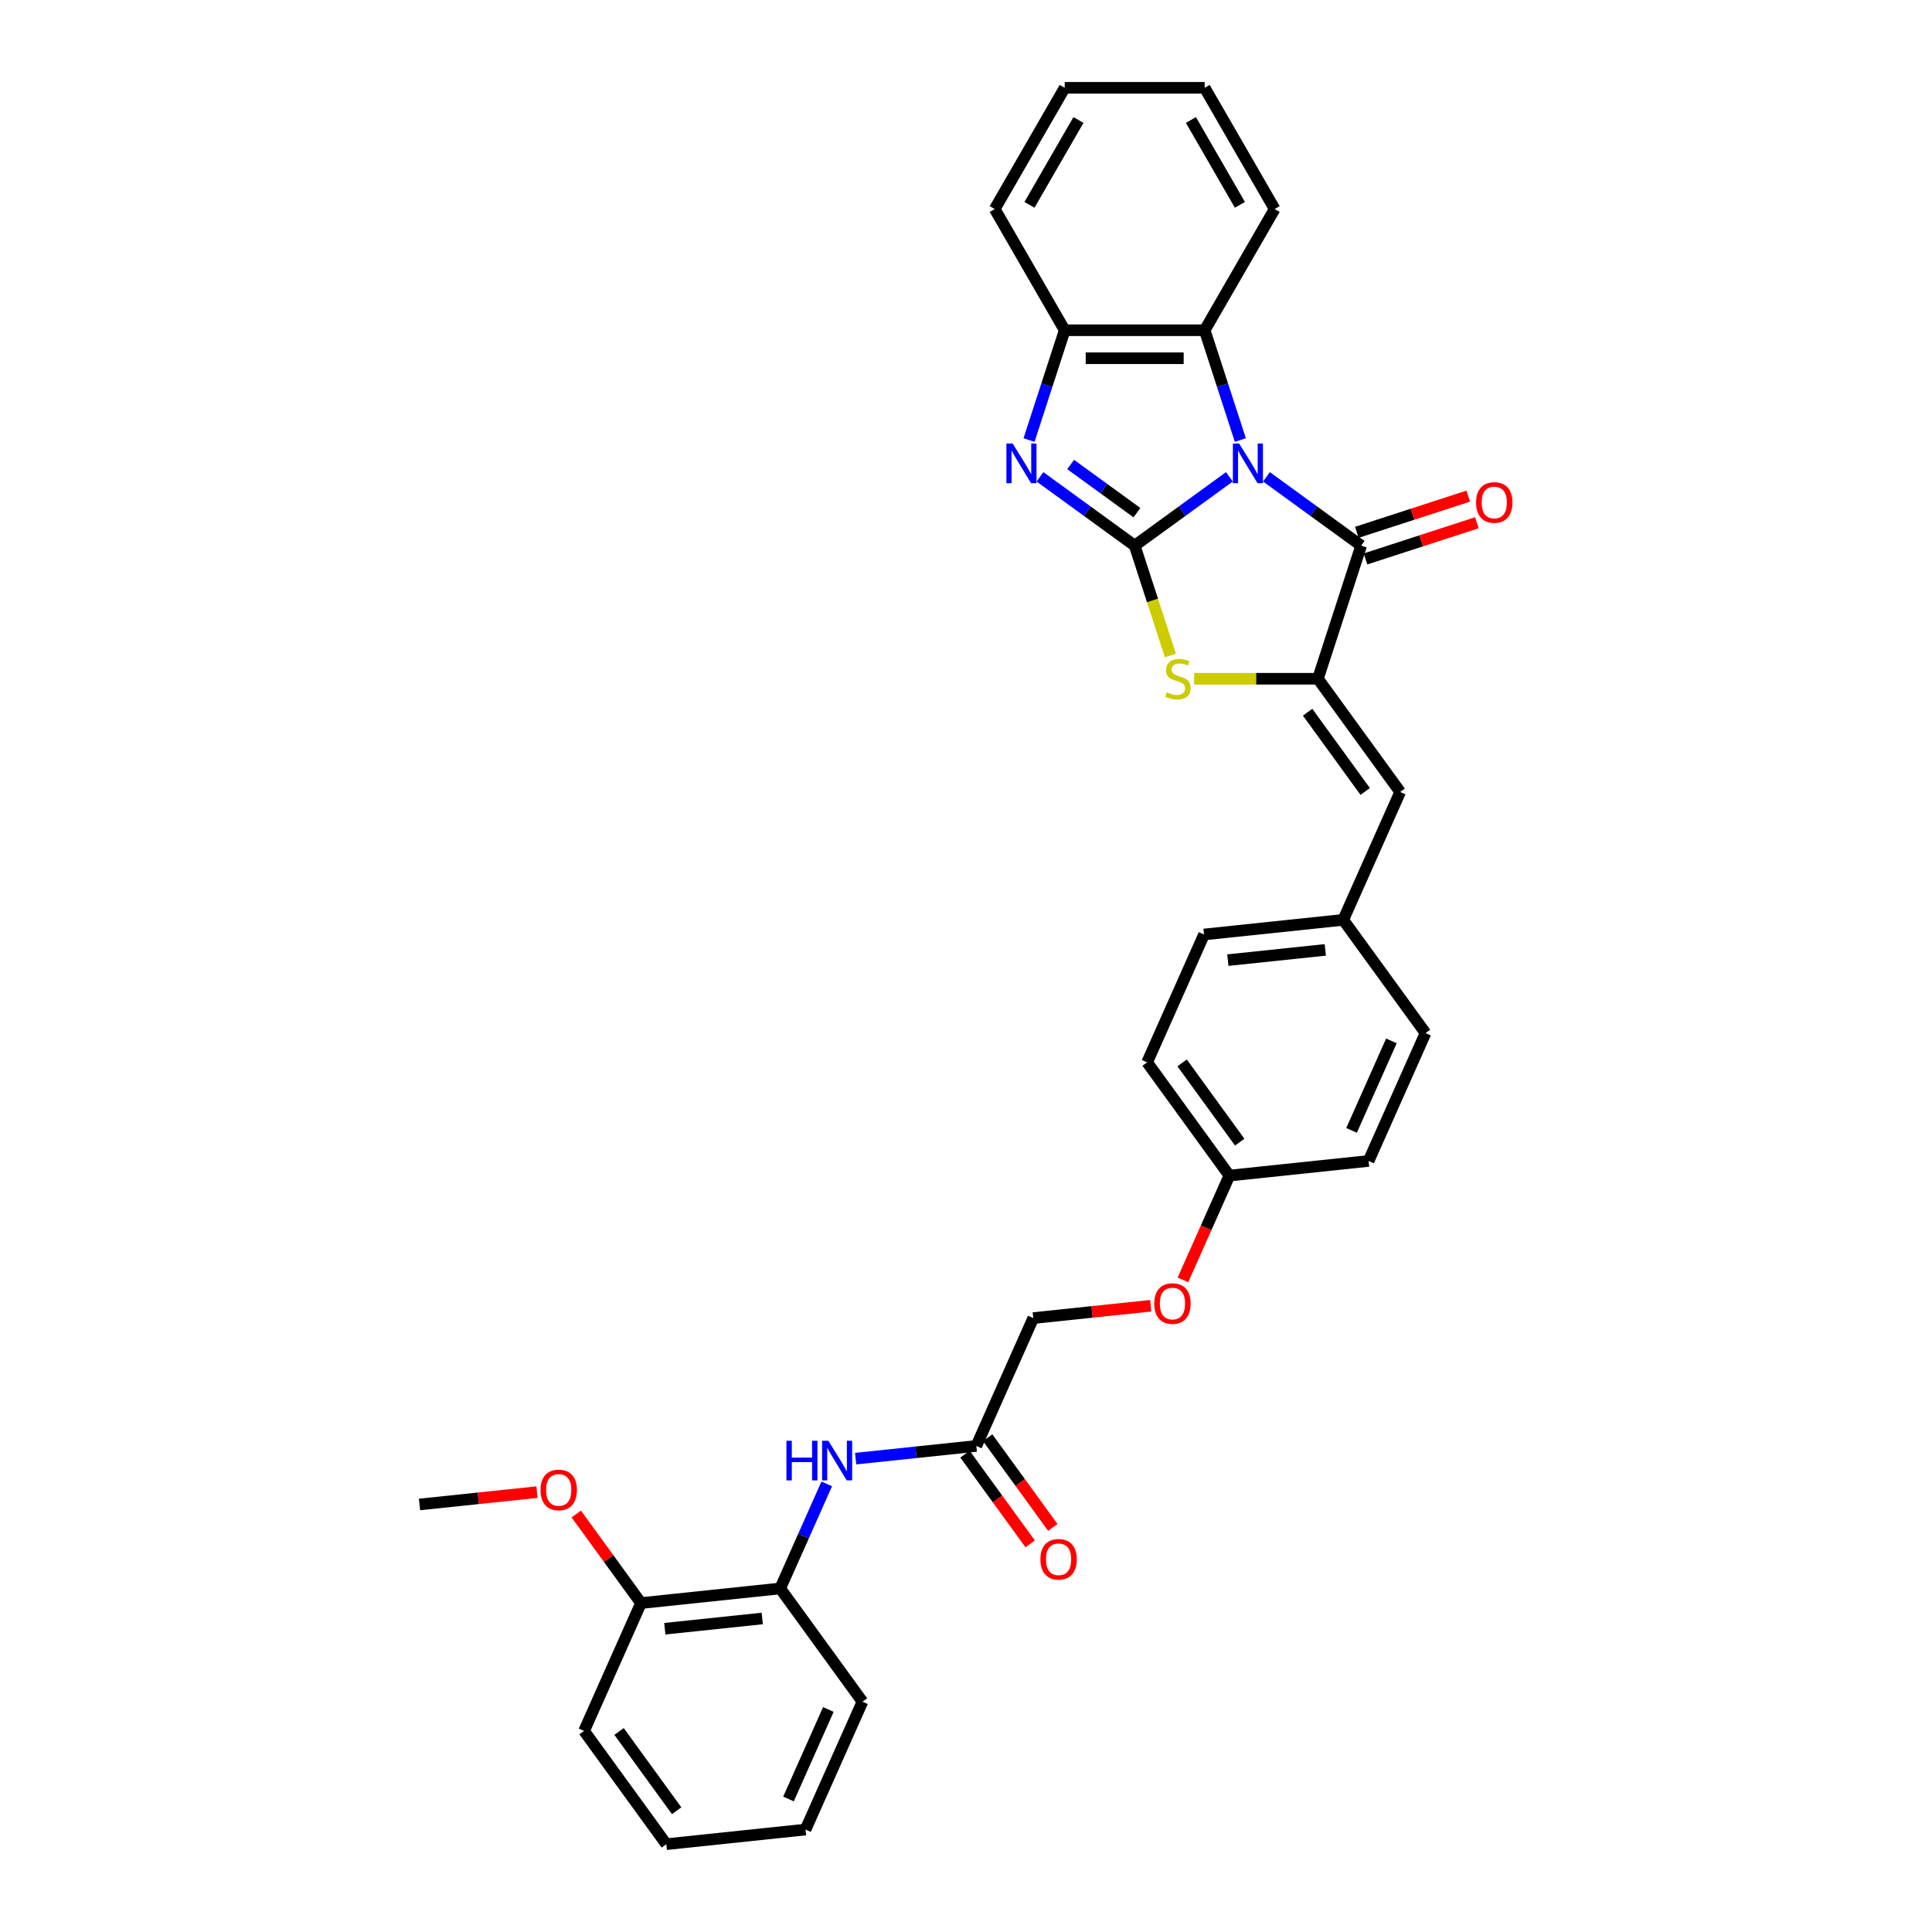 <?xml version='1.0' encoding='iso-8859-1'?>
<svg version='1.1' baseProfile='full'
              xmlns='http://www.w3.org/2000/svg'
                      xmlns:rdkit='http://www.rdkit.org/xml'
                      xmlns:xlink='http://www.w3.org/1999/xlink'
                  xml:space='preserve'
width='1000px' height='1000px' viewBox='0 0 1000 1000'>
<!-- END OF HEADER -->
<rect style='opacity:1.0;fill:#FFFFFF;stroke:none' width='1000' height='1000' x='0' y='0'> </rect>
<path class='bond-0' d='M 636.332,246.806 L 611.822,264.613' style='fill:none;fill-rule:evenodd;stroke:#0000FF;stroke-width:6px;stroke-linecap:butt;stroke-linejoin:miter;stroke-opacity:1' />
<path class='bond-0' d='M 611.822,264.613 L 587.313,282.42' style='fill:none;fill-rule:evenodd;stroke:#000000;stroke-width:6px;stroke-linecap:butt;stroke-linejoin:miter;stroke-opacity:1' />
<path class='bond-1' d='M 655.516,246.806 L 680.025,264.613' style='fill:none;fill-rule:evenodd;stroke:#0000FF;stroke-width:6px;stroke-linecap:butt;stroke-linejoin:miter;stroke-opacity:1' />
<path class='bond-1' d='M 680.025,264.613 L 704.534,282.42' style='fill:none;fill-rule:evenodd;stroke:#000000;stroke-width:6px;stroke-linecap:butt;stroke-linejoin:miter;stroke-opacity:1' />
<path class='bond-5' d='M 642.002,227.768 L 632.769,199.352' style='fill:none;fill-rule:evenodd;stroke:#0000FF;stroke-width:6px;stroke-linecap:butt;stroke-linejoin:miter;stroke-opacity:1' />
<path class='bond-5' d='M 632.769,199.352 L 623.536,170.936' style='fill:none;fill-rule:evenodd;stroke:#000000;stroke-width:6px;stroke-linecap:butt;stroke-linejoin:miter;stroke-opacity:1' />
<path class='bond-3' d='M 587.313,282.42 L 562.804,264.613' style='fill:none;fill-rule:evenodd;stroke:#000000;stroke-width:6px;stroke-linecap:butt;stroke-linejoin:miter;stroke-opacity:1' />
<path class='bond-3' d='M 562.804,264.613 L 538.294,246.806' style='fill:none;fill-rule:evenodd;stroke:#0000FF;stroke-width:6px;stroke-linecap:butt;stroke-linejoin:miter;stroke-opacity:1' />
<path class='bond-3' d='M 588.477,265.356 L 571.32,252.891' style='fill:none;fill-rule:evenodd;stroke:#000000;stroke-width:6px;stroke-linecap:butt;stroke-linejoin:miter;stroke-opacity:1' />
<path class='bond-3' d='M 571.32,252.891 L 554.164,240.426' style='fill:none;fill-rule:evenodd;stroke:#0000FF;stroke-width:6px;stroke-linecap:butt;stroke-linejoin:miter;stroke-opacity:1' />
<path class='bond-4' d='M 587.313,282.42 L 596.55,310.851' style='fill:none;fill-rule:evenodd;stroke:#000000;stroke-width:6px;stroke-linecap:butt;stroke-linejoin:miter;stroke-opacity:1' />
<path class='bond-4' d='M 596.55,310.851 L 605.788,339.281' style='fill:none;fill-rule:evenodd;stroke:#CCCC00;stroke-width:6px;stroke-linecap:butt;stroke-linejoin:miter;stroke-opacity:1' />
<path class='bond-2' d='M 704.534,282.42 L 682.147,351.321' style='fill:none;fill-rule:evenodd;stroke:#000000;stroke-width:6px;stroke-linecap:butt;stroke-linejoin:miter;stroke-opacity:1' />
<path class='bond-11' d='M 706.773,289.31 L 735.609,279.941' style='fill:none;fill-rule:evenodd;stroke:#000000;stroke-width:6px;stroke-linecap:butt;stroke-linejoin:miter;stroke-opacity:1' />
<path class='bond-11' d='M 735.609,279.941 L 764.445,270.572' style='fill:none;fill-rule:evenodd;stroke:#FF0000;stroke-width:6px;stroke-linecap:butt;stroke-linejoin:miter;stroke-opacity:1' />
<path class='bond-11' d='M 702.296,275.53 L 731.132,266.161' style='fill:none;fill-rule:evenodd;stroke:#000000;stroke-width:6px;stroke-linecap:butt;stroke-linejoin:miter;stroke-opacity:1' />
<path class='bond-11' d='M 731.132,266.161 L 759.967,256.792' style='fill:none;fill-rule:evenodd;stroke:#FF0000;stroke-width:6px;stroke-linecap:butt;stroke-linejoin:miter;stroke-opacity:1' />
<path class='bond-7' d='M 682.147,351.321 L 724.73,409.932' style='fill:none;fill-rule:evenodd;stroke:#000000;stroke-width:6px;stroke-linecap:butt;stroke-linejoin:miter;stroke-opacity:1' />
<path class='bond-7' d='M 676.812,368.63 L 706.621,409.657' style='fill:none;fill-rule:evenodd;stroke:#000000;stroke-width:6px;stroke-linecap:butt;stroke-linejoin:miter;stroke-opacity:1' />
<path class='bond-33' d='M 682.147,351.321 L 650.118,351.321' style='fill:none;fill-rule:evenodd;stroke:#000000;stroke-width:6px;stroke-linecap:butt;stroke-linejoin:miter;stroke-opacity:1' />
<path class='bond-33' d='M 650.118,351.321 L 618.09,351.321' style='fill:none;fill-rule:evenodd;stroke:#CCCC00;stroke-width:6px;stroke-linecap:butt;stroke-linejoin:miter;stroke-opacity:1' />
<path class='bond-32' d='M 532.624,227.768 L 541.857,199.352' style='fill:none;fill-rule:evenodd;stroke:#0000FF;stroke-width:6px;stroke-linecap:butt;stroke-linejoin:miter;stroke-opacity:1' />
<path class='bond-32' d='M 541.857,199.352 L 551.09,170.936' style='fill:none;fill-rule:evenodd;stroke:#000000;stroke-width:6px;stroke-linecap:butt;stroke-linejoin:miter;stroke-opacity:1' />
<path class='bond-6' d='M 623.536,170.936 L 551.09,170.936' style='fill:none;fill-rule:evenodd;stroke:#000000;stroke-width:6px;stroke-linecap:butt;stroke-linejoin:miter;stroke-opacity:1' />
<path class='bond-6' d='M 612.669,185.426 L 561.957,185.426' style='fill:none;fill-rule:evenodd;stroke:#000000;stroke-width:6px;stroke-linecap:butt;stroke-linejoin:miter;stroke-opacity:1' />
<path class='bond-23' d='M 623.536,170.936 L 659.76,108.195' style='fill:none;fill-rule:evenodd;stroke:#000000;stroke-width:6px;stroke-linecap:butt;stroke-linejoin:miter;stroke-opacity:1' />
<path class='bond-24' d='M 551.09,170.936 L 514.866,108.195' style='fill:none;fill-rule:evenodd;stroke:#000000;stroke-width:6px;stroke-linecap:butt;stroke-linejoin:miter;stroke-opacity:1' />
<path class='bond-14' d='M 724.73,409.932 L 695.263,476.116' style='fill:none;fill-rule:evenodd;stroke:#000000;stroke-width:6px;stroke-linecap:butt;stroke-linejoin:miter;stroke-opacity:1' />
<path class='bond-8' d='M 442.888,754.987 L 474.117,751.705' style='fill:none;fill-rule:evenodd;stroke:#0000FF;stroke-width:6px;stroke-linecap:butt;stroke-linejoin:miter;stroke-opacity:1' />
<path class='bond-8' d='M 474.117,751.705 L 505.346,748.422' style='fill:none;fill-rule:evenodd;stroke:#000000;stroke-width:6px;stroke-linecap:butt;stroke-linejoin:miter;stroke-opacity:1' />
<path class='bond-10' d='M 427.923,768.065 L 415.876,795.122' style='fill:none;fill-rule:evenodd;stroke:#0000FF;stroke-width:6px;stroke-linecap:butt;stroke-linejoin:miter;stroke-opacity:1' />
<path class='bond-10' d='M 415.876,795.122 L 403.83,822.178' style='fill:none;fill-rule:evenodd;stroke:#000000;stroke-width:6px;stroke-linecap:butt;stroke-linejoin:miter;stroke-opacity:1' />
<path class='bond-9' d='M 505.346,748.422 L 534.813,682.239' style='fill:none;fill-rule:evenodd;stroke:#000000;stroke-width:6px;stroke-linecap:butt;stroke-linejoin:miter;stroke-opacity:1' />
<path class='bond-13' d='M 499.485,752.681 L 516.35,775.893' style='fill:none;fill-rule:evenodd;stroke:#000000;stroke-width:6px;stroke-linecap:butt;stroke-linejoin:miter;stroke-opacity:1' />
<path class='bond-13' d='M 516.35,775.893 L 533.215,799.106' style='fill:none;fill-rule:evenodd;stroke:#FF0000;stroke-width:6px;stroke-linecap:butt;stroke-linejoin:miter;stroke-opacity:1' />
<path class='bond-13' d='M 511.207,744.164 L 528.072,767.377' style='fill:none;fill-rule:evenodd;stroke:#000000;stroke-width:6px;stroke-linecap:butt;stroke-linejoin:miter;stroke-opacity:1' />
<path class='bond-13' d='M 528.072,767.377 L 544.937,790.589' style='fill:none;fill-rule:evenodd;stroke:#FF0000;stroke-width:6px;stroke-linecap:butt;stroke-linejoin:miter;stroke-opacity:1' />
<path class='bond-12' d='M 403.83,822.178 L 331.78,829.751' style='fill:none;fill-rule:evenodd;stroke:#000000;stroke-width:6px;stroke-linecap:butt;stroke-linejoin:miter;stroke-opacity:1' />
<path class='bond-12' d='M 394.537,837.724 L 344.102,843.025' style='fill:none;fill-rule:evenodd;stroke:#000000;stroke-width:6px;stroke-linecap:butt;stroke-linejoin:miter;stroke-opacity:1' />
<path class='bond-25' d='M 403.83,822.178 L 446.413,880.789' style='fill:none;fill-rule:evenodd;stroke:#000000;stroke-width:6px;stroke-linecap:butt;stroke-linejoin:miter;stroke-opacity:1' />
<path class='bond-22' d='M 331.78,829.751 L 315.031,806.698' style='fill:none;fill-rule:evenodd;stroke:#000000;stroke-width:6px;stroke-linecap:butt;stroke-linejoin:miter;stroke-opacity:1' />
<path class='bond-22' d='M 315.031,806.698 L 298.281,783.645' style='fill:none;fill-rule:evenodd;stroke:#FF0000;stroke-width:6px;stroke-linecap:butt;stroke-linejoin:miter;stroke-opacity:1' />
<path class='bond-26' d='M 331.78,829.751 L 302.313,895.935' style='fill:none;fill-rule:evenodd;stroke:#000000;stroke-width:6px;stroke-linecap:butt;stroke-linejoin:miter;stroke-opacity:1' />
<path class='bond-18' d='M 695.263,476.116 L 623.213,483.688' style='fill:none;fill-rule:evenodd;stroke:#000000;stroke-width:6px;stroke-linecap:butt;stroke-linejoin:miter;stroke-opacity:1' />
<path class='bond-18' d='M 685.971,491.662 L 635.536,496.962' style='fill:none;fill-rule:evenodd;stroke:#000000;stroke-width:6px;stroke-linecap:butt;stroke-linejoin:miter;stroke-opacity:1' />
<path class='bond-19' d='M 695.263,476.116 L 737.847,534.726' style='fill:none;fill-rule:evenodd;stroke:#000000;stroke-width:6px;stroke-linecap:butt;stroke-linejoin:miter;stroke-opacity:1' />
<path class='bond-15' d='M 612.288,662.48 L 624.309,635.482' style='fill:none;fill-rule:evenodd;stroke:#FF0000;stroke-width:6px;stroke-linecap:butt;stroke-linejoin:miter;stroke-opacity:1' />
<path class='bond-15' d='M 624.309,635.482 L 636.33,608.483' style='fill:none;fill-rule:evenodd;stroke:#000000;stroke-width:6px;stroke-linecap:butt;stroke-linejoin:miter;stroke-opacity:1' />
<path class='bond-16' d='M 595.634,675.846 L 565.224,679.043' style='fill:none;fill-rule:evenodd;stroke:#FF0000;stroke-width:6px;stroke-linecap:butt;stroke-linejoin:miter;stroke-opacity:1' />
<path class='bond-16' d='M 565.224,679.043 L 534.813,682.239' style='fill:none;fill-rule:evenodd;stroke:#000000;stroke-width:6px;stroke-linecap:butt;stroke-linejoin:miter;stroke-opacity:1' />
<path class='bond-17' d='M 636.33,608.483 L 708.38,600.91' style='fill:none;fill-rule:evenodd;stroke:#000000;stroke-width:6px;stroke-linecap:butt;stroke-linejoin:miter;stroke-opacity:1' />
<path class='bond-35' d='M 636.33,608.483 L 593.747,549.872' style='fill:none;fill-rule:evenodd;stroke:#000000;stroke-width:6px;stroke-linecap:butt;stroke-linejoin:miter;stroke-opacity:1' />
<path class='bond-35' d='M 641.665,591.174 L 611.856,550.147' style='fill:none;fill-rule:evenodd;stroke:#000000;stroke-width:6px;stroke-linecap:butt;stroke-linejoin:miter;stroke-opacity:1' />
<path class='bond-20' d='M 623.213,483.688 L 593.747,549.872' style='fill:none;fill-rule:evenodd;stroke:#000000;stroke-width:6px;stroke-linecap:butt;stroke-linejoin:miter;stroke-opacity:1' />
<path class='bond-21' d='M 737.847,534.726 L 708.38,600.91' style='fill:none;fill-rule:evenodd;stroke:#000000;stroke-width:6px;stroke-linecap:butt;stroke-linejoin:miter;stroke-opacity:1' />
<path class='bond-21' d='M 720.19,538.76 L 699.563,585.089' style='fill:none;fill-rule:evenodd;stroke:#000000;stroke-width:6px;stroke-linecap:butt;stroke-linejoin:miter;stroke-opacity:1' />
<path class='bond-27' d='M 277.967,772.321 L 247.557,775.517' style='fill:none;fill-rule:evenodd;stroke:#FF0000;stroke-width:6px;stroke-linecap:butt;stroke-linejoin:miter;stroke-opacity:1' />
<path class='bond-27' d='M 247.557,775.517 L 217.147,778.713' style='fill:none;fill-rule:evenodd;stroke:#000000;stroke-width:6px;stroke-linecap:butt;stroke-linejoin:miter;stroke-opacity:1' />
<path class='bond-28' d='M 659.76,108.195 L 623.536,45.455' style='fill:none;fill-rule:evenodd;stroke:#000000;stroke-width:6px;stroke-linecap:butt;stroke-linejoin:miter;stroke-opacity:1' />
<path class='bond-28' d='M 641.778,106.029 L 616.422,62.11' style='fill:none;fill-rule:evenodd;stroke:#000000;stroke-width:6px;stroke-linecap:butt;stroke-linejoin:miter;stroke-opacity:1' />
<path class='bond-34' d='M 514.866,108.195 L 551.09,45.455' style='fill:none;fill-rule:evenodd;stroke:#000000;stroke-width:6px;stroke-linecap:butt;stroke-linejoin:miter;stroke-opacity:1' />
<path class='bond-34' d='M 532.848,106.029 L 558.204,62.11' style='fill:none;fill-rule:evenodd;stroke:#000000;stroke-width:6px;stroke-linecap:butt;stroke-linejoin:miter;stroke-opacity:1' />
<path class='bond-30' d='M 446.413,880.789 L 416.946,946.973' style='fill:none;fill-rule:evenodd;stroke:#000000;stroke-width:6px;stroke-linecap:butt;stroke-linejoin:miter;stroke-opacity:1' />
<path class='bond-30' d='M 428.756,884.823 L 408.129,931.152' style='fill:none;fill-rule:evenodd;stroke:#000000;stroke-width:6px;stroke-linecap:butt;stroke-linejoin:miter;stroke-opacity:1' />
<path class='bond-36' d='M 302.313,895.935 L 344.896,954.545' style='fill:none;fill-rule:evenodd;stroke:#000000;stroke-width:6px;stroke-linecap:butt;stroke-linejoin:miter;stroke-opacity:1' />
<path class='bond-36' d='M 320.422,896.21 L 350.231,937.237' style='fill:none;fill-rule:evenodd;stroke:#000000;stroke-width:6px;stroke-linecap:butt;stroke-linejoin:miter;stroke-opacity:1' />
<path class='bond-29' d='M 623.536,45.455 L 551.09,45.455' style='fill:none;fill-rule:evenodd;stroke:#000000;stroke-width:6px;stroke-linecap:butt;stroke-linejoin:miter;stroke-opacity:1' />
<path class='bond-31' d='M 416.946,946.973 L 344.896,954.545' style='fill:none;fill-rule:evenodd;stroke:#000000;stroke-width:6px;stroke-linecap:butt;stroke-linejoin:miter;stroke-opacity:1' />
<path  class='atom-0' d='M 641.388 229.579
L 648.112 240.446
Q 648.778 241.518, 649.85 243.46
Q 650.922 245.401, 650.98 245.517
L 650.98 229.579
L 653.704 229.579
L 653.704 250.096
L 650.893 250.096
L 643.678 238.214
Q 642.837 236.823, 641.939 235.23
Q 641.07 233.636, 640.809 233.143
L 640.809 250.096
L 638.143 250.096
L 638.143 229.579
L 641.388 229.579
' fill='#0000FF'/>
<path  class='atom-4' d='M 524.167 229.579
L 530.89 240.446
Q 531.557 241.518, 532.629 243.46
Q 533.701 245.401, 533.759 245.517
L 533.759 229.579
L 536.483 229.579
L 536.483 250.096
L 533.672 250.096
L 526.456 238.214
Q 525.616 236.823, 524.718 235.23
Q 523.848 233.636, 523.587 233.143
L 523.587 250.096
L 520.921 250.096
L 520.921 229.579
L 524.167 229.579
' fill='#0000FF'/>
<path  class='atom-5' d='M 603.904 358.363
Q 604.136 358.45, 605.093 358.856
Q 606.049 359.262, 607.092 359.522
Q 608.164 359.754, 609.208 359.754
Q 611.149 359.754, 612.279 358.827
Q 613.41 357.871, 613.41 356.219
Q 613.41 355.089, 612.83 354.393
Q 612.279 353.698, 611.41 353.321
Q 610.541 352.944, 609.092 352.51
Q 607.266 351.959, 606.165 351.437
Q 605.093 350.916, 604.31 349.815
Q 603.557 348.713, 603.557 346.859
Q 603.557 344.28, 605.295 342.686
Q 607.063 341.092, 610.541 341.092
Q 612.917 341.092, 615.612 342.222
L 614.945 344.453
Q 612.482 343.439, 610.628 343.439
Q 608.628 343.439, 607.527 344.28
Q 606.426 345.091, 606.455 346.511
Q 606.455 347.612, 607.005 348.279
Q 607.585 348.945, 608.396 349.322
Q 609.237 349.699, 610.628 350.133
Q 612.482 350.713, 613.583 351.292
Q 614.685 351.872, 615.467 353.06
Q 616.278 354.219, 616.278 356.219
Q 616.278 359.059, 614.366 360.595
Q 612.482 362.101, 609.324 362.101
Q 607.498 362.101, 606.107 361.696
Q 604.745 361.319, 603.122 360.653
L 603.904 358.363
' fill='#CCCC00'/>
<path  class='atom-9' d='M 407.056 745.737
L 409.838 745.737
L 409.838 754.459
L 420.328 754.459
L 420.328 745.737
L 423.11 745.737
L 423.11 766.253
L 420.328 766.253
L 420.328 756.777
L 409.838 756.777
L 409.838 766.253
L 407.056 766.253
L 407.056 745.737
' fill='#0000FF'/>
<path  class='atom-9' d='M 428.761 745.737
L 435.484 756.604
Q 436.151 757.676, 437.223 759.617
Q 438.295 761.559, 438.353 761.675
L 438.353 745.737
L 441.077 745.737
L 441.077 766.253
L 438.266 766.253
L 431.051 754.372
Q 430.21 752.981, 429.312 751.387
Q 428.442 749.794, 428.182 749.301
L 428.182 766.253
L 425.516 766.253
L 425.516 745.737
L 428.761 745.737
' fill='#0000FF'/>
<path  class='atom-12' d='M 764.017 260.091
Q 764.017 255.165, 766.452 252.412
Q 768.886 249.659, 773.435 249.659
Q 777.985 249.659, 780.419 252.412
Q 782.853 255.165, 782.853 260.091
Q 782.853 265.075, 780.39 267.915
Q 777.927 270.726, 773.435 270.726
Q 768.915 270.726, 766.452 267.915
Q 764.017 265.104, 764.017 260.091
M 773.435 268.408
Q 776.565 268.408, 778.246 266.321
Q 779.956 264.206, 779.956 260.091
Q 779.956 256.063, 778.246 254.034
Q 776.565 251.977, 773.435 251.977
Q 770.306 251.977, 768.596 254.005
Q 766.915 256.034, 766.915 260.091
Q 766.915 264.235, 768.596 266.321
Q 770.306 268.408, 773.435 268.408
' fill='#FF0000'/>
<path  class='atom-14' d='M 538.511 807.091
Q 538.511 802.165, 540.946 799.412
Q 543.38 796.659, 547.93 796.659
Q 552.479 796.659, 554.913 799.412
Q 557.348 802.165, 557.348 807.091
Q 557.348 812.075, 554.884 814.915
Q 552.421 817.726, 547.93 817.726
Q 543.409 817.726, 540.946 814.915
Q 538.511 812.104, 538.511 807.091
M 547.93 815.408
Q 551.059 815.408, 552.74 813.321
Q 554.45 811.206, 554.45 807.091
Q 554.45 803.063, 552.74 801.034
Q 551.059 798.977, 547.93 798.977
Q 544.8 798.977, 543.09 801.005
Q 541.409 803.034, 541.409 807.091
Q 541.409 811.235, 543.09 813.321
Q 544.8 815.408, 547.93 815.408
' fill='#FF0000'/>
<path  class='atom-16' d='M 597.445 674.724
Q 597.445 669.798, 599.879 667.045
Q 602.313 664.292, 606.863 664.292
Q 611.413 664.292, 613.847 667.045
Q 616.281 669.798, 616.281 674.724
Q 616.281 679.708, 613.818 682.548
Q 611.355 685.359, 606.863 685.359
Q 602.342 685.359, 599.879 682.548
Q 597.445 679.737, 597.445 674.724
M 606.863 683.041
Q 609.993 683.041, 611.674 680.954
Q 613.383 678.839, 613.383 674.724
Q 613.383 670.696, 611.674 668.667
Q 609.993 666.61, 606.863 666.61
Q 603.733 666.61, 602.024 668.638
Q 600.343 670.667, 600.343 674.724
Q 600.343 678.868, 602.024 680.954
Q 603.733 683.041, 606.863 683.041
' fill='#FF0000'/>
<path  class='atom-23' d='M 279.778 771.198
Q 279.778 766.272, 282.213 763.519
Q 284.647 760.766, 289.196 760.766
Q 293.746 760.766, 296.18 763.519
Q 298.615 766.272, 298.615 771.198
Q 298.615 776.183, 296.151 779.023
Q 293.688 781.834, 289.196 781.834
Q 284.676 781.834, 282.213 779.023
Q 279.778 776.212, 279.778 771.198
M 289.196 779.515
Q 292.326 779.515, 294.007 777.429
Q 295.717 775.313, 295.717 771.198
Q 295.717 767.17, 294.007 765.142
Q 292.326 763.084, 289.196 763.084
Q 286.067 763.084, 284.357 765.113
Q 282.676 767.141, 282.676 771.198
Q 282.676 775.342, 284.357 777.429
Q 286.067 779.515, 289.196 779.515
' fill='#FF0000'/>
</svg>
